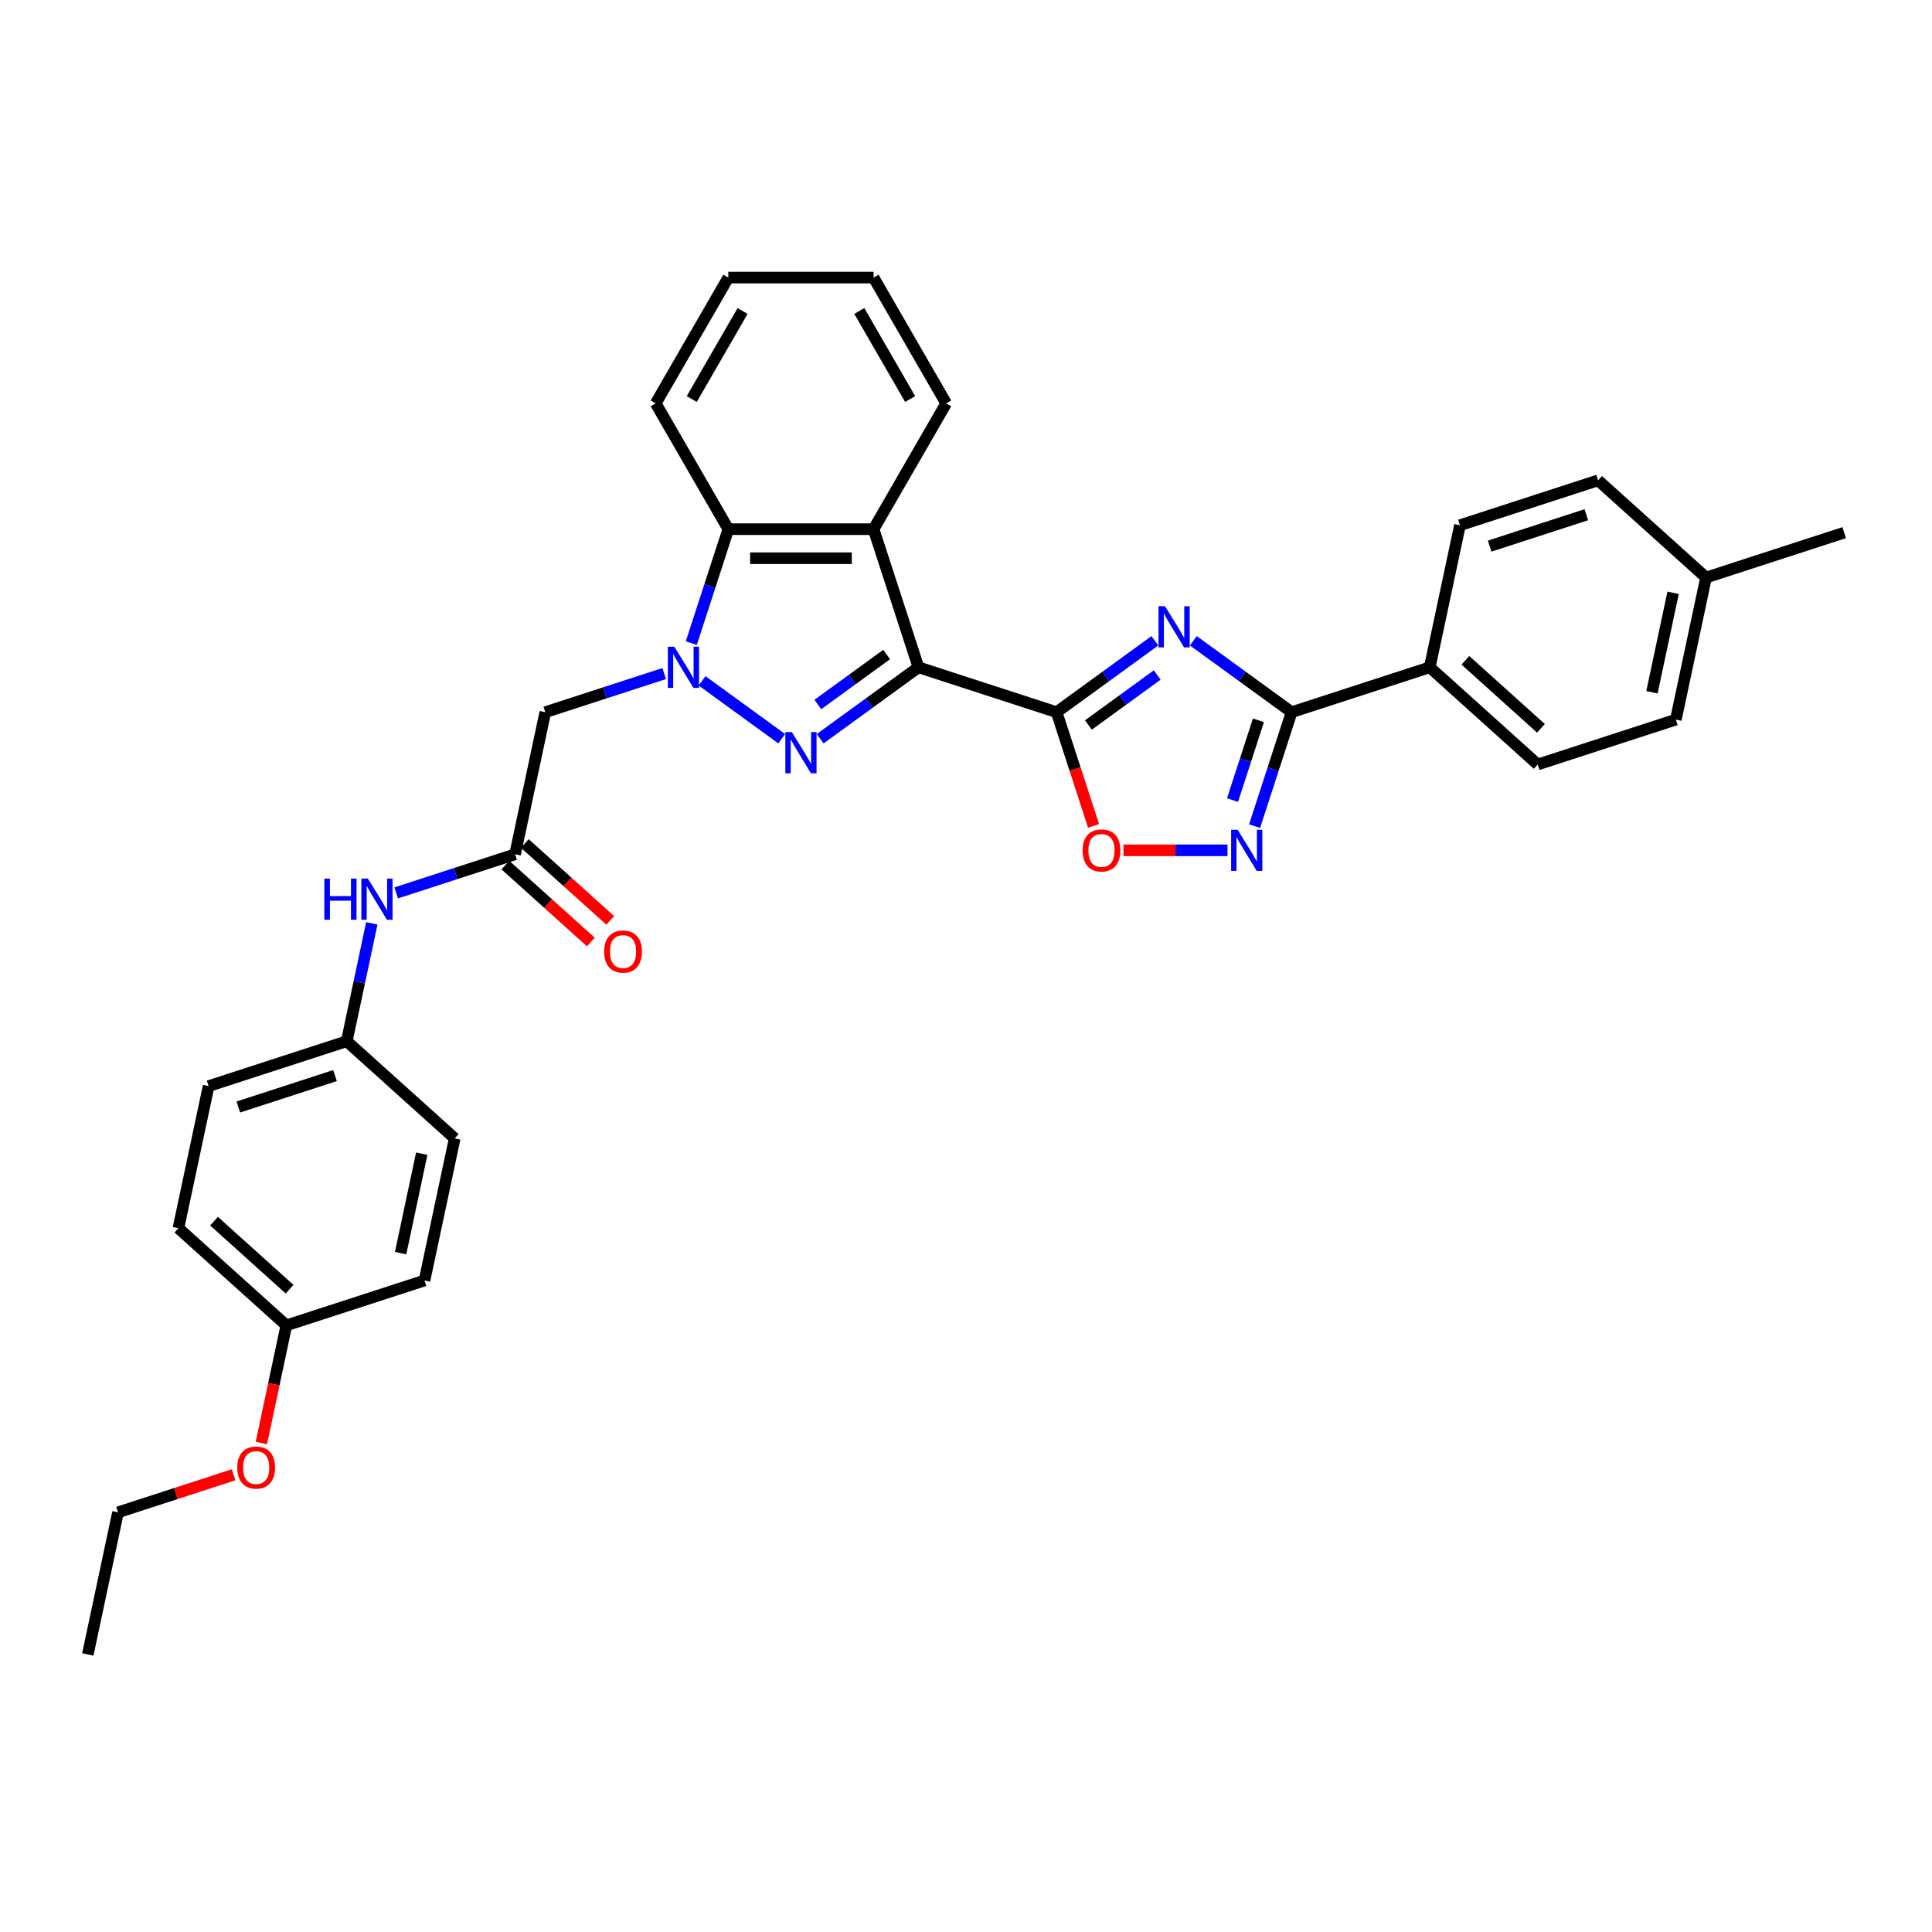 <?xml version='1.0' encoding='iso-8859-1'?>
<svg version='1.1' baseProfile='full'
              xmlns='http://www.w3.org/2000/svg'
                      xmlns:rdkit='http://www.rdkit.org/xml'
                      xmlns:xlink='http://www.w3.org/1999/xlink'
                  xml:space='preserve'
width='1000px' height='1000px' viewBox='0 0 1000 1000'>
<!-- END OF HEADER -->
<rect style='opacity:1.0;fill:#FFFFFF;stroke:none' width='1000' height='1000' x='0' y='0'> </rect>
<path class='bond-0' d='M 475.392,345.396 L 449.957,363.875' style='fill:none;fill-rule:evenodd;stroke:#000000;stroke-width:6px;stroke-linecap:butt;stroke-linejoin:miter;stroke-opacity:1' />
<path class='bond-0' d='M 449.957,363.875 L 424.523,382.355' style='fill:none;fill-rule:evenodd;stroke:#0000FF;stroke-width:6px;stroke-linecap:butt;stroke-linejoin:miter;stroke-opacity:1' />
<path class='bond-0' d='M 458.923,338.775 L 441.119,351.711' style='fill:none;fill-rule:evenodd;stroke:#000000;stroke-width:6px;stroke-linecap:butt;stroke-linejoin:miter;stroke-opacity:1' />
<path class='bond-0' d='M 441.119,351.711 L 423.315,364.646' style='fill:none;fill-rule:evenodd;stroke:#0000FF;stroke-width:6px;stroke-linecap:butt;stroke-linejoin:miter;stroke-opacity:1' />
<path class='bond-1' d='M 475.392,345.396 L 546.893,368.628' style='fill:none;fill-rule:evenodd;stroke:#000000;stroke-width:6px;stroke-linecap:butt;stroke-linejoin:miter;stroke-opacity:1' />
<path class='bond-4' d='M 475.392,345.396 L 452.159,273.895' style='fill:none;fill-rule:evenodd;stroke:#000000;stroke-width:6px;stroke-linecap:butt;stroke-linejoin:miter;stroke-opacity:1' />
<path class='bond-2' d='M 404.615,382.355 L 363.392,352.405' style='fill:none;fill-rule:evenodd;stroke:#0000FF;stroke-width:6px;stroke-linecap:butt;stroke-linejoin:miter;stroke-opacity:1' />
<path class='bond-3' d='M 546.893,368.628 L 572.328,350.149' style='fill:none;fill-rule:evenodd;stroke:#000000;stroke-width:6px;stroke-linecap:butt;stroke-linejoin:miter;stroke-opacity:1' />
<path class='bond-3' d='M 572.328,350.149 L 597.762,331.67' style='fill:none;fill-rule:evenodd;stroke:#0000FF;stroke-width:6px;stroke-linecap:butt;stroke-linejoin:miter;stroke-opacity:1' />
<path class='bond-3' d='M 563.362,375.249 L 581.166,362.314' style='fill:none;fill-rule:evenodd;stroke:#000000;stroke-width:6px;stroke-linecap:butt;stroke-linejoin:miter;stroke-opacity:1' />
<path class='bond-3' d='M 581.166,362.314 L 598.97,349.378' style='fill:none;fill-rule:evenodd;stroke:#0000FF;stroke-width:6px;stroke-linecap:butt;stroke-linejoin:miter;stroke-opacity:1' />
<path class='bond-8' d='M 546.893,368.628 L 556.455,398.057' style='fill:none;fill-rule:evenodd;stroke:#000000;stroke-width:6px;stroke-linecap:butt;stroke-linejoin:miter;stroke-opacity:1' />
<path class='bond-8' d='M 556.455,398.057 L 566.017,427.485' style='fill:none;fill-rule:evenodd;stroke:#FF0000;stroke-width:6px;stroke-linecap:butt;stroke-linejoin:miter;stroke-opacity:1' />
<path class='bond-9' d='M 343.792,348.63 L 313.018,358.629' style='fill:none;fill-rule:evenodd;stroke:#0000FF;stroke-width:6px;stroke-linecap:butt;stroke-linejoin:miter;stroke-opacity:1' />
<path class='bond-9' d='M 313.018,358.629 L 282.244,368.628' style='fill:none;fill-rule:evenodd;stroke:#000000;stroke-width:6px;stroke-linecap:butt;stroke-linejoin:miter;stroke-opacity:1' />
<path class='bond-33' d='M 357.815,332.871 L 367.397,303.383' style='fill:none;fill-rule:evenodd;stroke:#0000FF;stroke-width:6px;stroke-linecap:butt;stroke-linejoin:miter;stroke-opacity:1' />
<path class='bond-33' d='M 367.397,303.383 L 376.978,273.895' style='fill:none;fill-rule:evenodd;stroke:#000000;stroke-width:6px;stroke-linecap:butt;stroke-linejoin:miter;stroke-opacity:1' />
<path class='bond-5' d='M 617.67,331.67 L 643.105,350.149' style='fill:none;fill-rule:evenodd;stroke:#0000FF;stroke-width:6px;stroke-linecap:butt;stroke-linejoin:miter;stroke-opacity:1' />
<path class='bond-5' d='M 643.105,350.149 L 668.539,368.628' style='fill:none;fill-rule:evenodd;stroke:#000000;stroke-width:6px;stroke-linecap:butt;stroke-linejoin:miter;stroke-opacity:1' />
<path class='bond-7' d='M 452.159,273.895 L 376.978,273.895' style='fill:none;fill-rule:evenodd;stroke:#000000;stroke-width:6px;stroke-linecap:butt;stroke-linejoin:miter;stroke-opacity:1' />
<path class='bond-7' d='M 440.882,288.931 L 388.255,288.931' style='fill:none;fill-rule:evenodd;stroke:#000000;stroke-width:6px;stroke-linecap:butt;stroke-linejoin:miter;stroke-opacity:1' />
<path class='bond-18' d='M 452.159,273.895 L 489.75,208.786' style='fill:none;fill-rule:evenodd;stroke:#000000;stroke-width:6px;stroke-linecap:butt;stroke-linejoin:miter;stroke-opacity:1' />
<path class='bond-11' d='M 668.539,368.628 L 740.041,345.396' style='fill:none;fill-rule:evenodd;stroke:#000000;stroke-width:6px;stroke-linecap:butt;stroke-linejoin:miter;stroke-opacity:1' />
<path class='bond-34' d='M 668.539,368.628 L 658.958,398.117' style='fill:none;fill-rule:evenodd;stroke:#000000;stroke-width:6px;stroke-linecap:butt;stroke-linejoin:miter;stroke-opacity:1' />
<path class='bond-34' d='M 658.958,398.117 L 649.376,427.605' style='fill:none;fill-rule:evenodd;stroke:#0000FF;stroke-width:6px;stroke-linecap:butt;stroke-linejoin:miter;stroke-opacity:1' />
<path class='bond-34' d='M 651.364,372.828 L 644.657,393.47' style='fill:none;fill-rule:evenodd;stroke:#000000;stroke-width:6px;stroke-linecap:butt;stroke-linejoin:miter;stroke-opacity:1' />
<path class='bond-34' d='M 644.657,393.47 L 637.95,414.112' style='fill:none;fill-rule:evenodd;stroke:#0000FF;stroke-width:6px;stroke-linecap:butt;stroke-linejoin:miter;stroke-opacity:1' />
<path class='bond-6' d='M 635.353,440.13 L 608.441,440.13' style='fill:none;fill-rule:evenodd;stroke:#0000FF;stroke-width:6px;stroke-linecap:butt;stroke-linejoin:miter;stroke-opacity:1' />
<path class='bond-6' d='M 608.441,440.13 L 581.53,440.13' style='fill:none;fill-rule:evenodd;stroke:#FF0000;stroke-width:6px;stroke-linecap:butt;stroke-linejoin:miter;stroke-opacity:1' />
<path class='bond-26' d='M 376.978,273.895 L 339.387,208.786' style='fill:none;fill-rule:evenodd;stroke:#000000;stroke-width:6px;stroke-linecap:butt;stroke-linejoin:miter;stroke-opacity:1' />
<path class='bond-10' d='M 282.244,368.628 L 266.613,442.167' style='fill:none;fill-rule:evenodd;stroke:#000000;stroke-width:6px;stroke-linecap:butt;stroke-linejoin:miter;stroke-opacity:1' />
<path class='bond-12' d='M 266.613,442.167 L 235.839,452.166' style='fill:none;fill-rule:evenodd;stroke:#000000;stroke-width:6px;stroke-linecap:butt;stroke-linejoin:miter;stroke-opacity:1' />
<path class='bond-12' d='M 235.839,452.166 L 205.065,462.165' style='fill:none;fill-rule:evenodd;stroke:#0000FF;stroke-width:6px;stroke-linecap:butt;stroke-linejoin:miter;stroke-opacity:1' />
<path class='bond-13' d='M 261.582,447.754 L 283.691,467.661' style='fill:none;fill-rule:evenodd;stroke:#000000;stroke-width:6px;stroke-linecap:butt;stroke-linejoin:miter;stroke-opacity:1' />
<path class='bond-13' d='M 283.691,467.661 L 305.8,487.567' style='fill:none;fill-rule:evenodd;stroke:#FF0000;stroke-width:6px;stroke-linecap:butt;stroke-linejoin:miter;stroke-opacity:1' />
<path class='bond-13' d='M 271.644,436.58 L 293.752,456.487' style='fill:none;fill-rule:evenodd;stroke:#000000;stroke-width:6px;stroke-linecap:butt;stroke-linejoin:miter;stroke-opacity:1' />
<path class='bond-13' d='M 293.752,456.487 L 315.861,476.393' style='fill:none;fill-rule:evenodd;stroke:#FF0000;stroke-width:6px;stroke-linecap:butt;stroke-linejoin:miter;stroke-opacity:1' />
<path class='bond-14' d='M 740.041,345.396 L 795.911,395.702' style='fill:none;fill-rule:evenodd;stroke:#000000;stroke-width:6px;stroke-linecap:butt;stroke-linejoin:miter;stroke-opacity:1' />
<path class='bond-14' d='M 758.482,341.768 L 797.592,376.982' style='fill:none;fill-rule:evenodd;stroke:#000000;stroke-width:6px;stroke-linecap:butt;stroke-linejoin:miter;stroke-opacity:1' />
<path class='bond-15' d='M 740.041,345.396 L 755.672,271.858' style='fill:none;fill-rule:evenodd;stroke:#000000;stroke-width:6px;stroke-linecap:butt;stroke-linejoin:miter;stroke-opacity:1' />
<path class='bond-16' d='M 192.449,477.924 L 185.965,508.431' style='fill:none;fill-rule:evenodd;stroke:#0000FF;stroke-width:6px;stroke-linecap:butt;stroke-linejoin:miter;stroke-opacity:1' />
<path class='bond-16' d='M 185.965,508.431 L 179.48,538.937' style='fill:none;fill-rule:evenodd;stroke:#000000;stroke-width:6px;stroke-linecap:butt;stroke-linejoin:miter;stroke-opacity:1' />
<path class='bond-20' d='M 795.911,395.702 L 867.413,372.47' style='fill:none;fill-rule:evenodd;stroke:#000000;stroke-width:6px;stroke-linecap:butt;stroke-linejoin:miter;stroke-opacity:1' />
<path class='bond-19' d='M 755.672,271.858 L 827.173,248.626' style='fill:none;fill-rule:evenodd;stroke:#000000;stroke-width:6px;stroke-linecap:butt;stroke-linejoin:miter;stroke-opacity:1' />
<path class='bond-19' d='M 771.043,282.673 L 821.094,266.411' style='fill:none;fill-rule:evenodd;stroke:#000000;stroke-width:6px;stroke-linecap:butt;stroke-linejoin:miter;stroke-opacity:1' />
<path class='bond-22' d='M 179.48,538.937 L 235.351,589.244' style='fill:none;fill-rule:evenodd;stroke:#000000;stroke-width:6px;stroke-linecap:butt;stroke-linejoin:miter;stroke-opacity:1' />
<path class='bond-23' d='M 179.48,538.937 L 107.979,562.17' style='fill:none;fill-rule:evenodd;stroke:#000000;stroke-width:6px;stroke-linecap:butt;stroke-linejoin:miter;stroke-opacity:1' />
<path class='bond-23' d='M 173.402,556.723 L 123.35,572.985' style='fill:none;fill-rule:evenodd;stroke:#000000;stroke-width:6px;stroke-linecap:butt;stroke-linejoin:miter;stroke-opacity:1' />
<path class='bond-17' d='M 148.218,686.014 L 92.348,635.708' style='fill:none;fill-rule:evenodd;stroke:#000000;stroke-width:6px;stroke-linecap:butt;stroke-linejoin:miter;stroke-opacity:1' />
<path class='bond-17' d='M 149.899,667.294 L 110.79,632.08' style='fill:none;fill-rule:evenodd;stroke:#000000;stroke-width:6px;stroke-linecap:butt;stroke-linejoin:miter;stroke-opacity:1' />
<path class='bond-27' d='M 148.218,686.014 L 141.747,716.461' style='fill:none;fill-rule:evenodd;stroke:#000000;stroke-width:6px;stroke-linecap:butt;stroke-linejoin:miter;stroke-opacity:1' />
<path class='bond-27' d='M 141.747,716.461 L 135.275,746.907' style='fill:none;fill-rule:evenodd;stroke:#FF0000;stroke-width:6px;stroke-linecap:butt;stroke-linejoin:miter;stroke-opacity:1' />
<path class='bond-37' d='M 148.218,686.014 L 219.72,662.782' style='fill:none;fill-rule:evenodd;stroke:#000000;stroke-width:6px;stroke-linecap:butt;stroke-linejoin:miter;stroke-opacity:1' />
<path class='bond-30' d='M 489.75,208.786 L 452.159,143.677' style='fill:none;fill-rule:evenodd;stroke:#000000;stroke-width:6px;stroke-linecap:butt;stroke-linejoin:miter;stroke-opacity:1' />
<path class='bond-30' d='M 471.09,206.537 L 444.776,160.961' style='fill:none;fill-rule:evenodd;stroke:#000000;stroke-width:6px;stroke-linecap:butt;stroke-linejoin:miter;stroke-opacity:1' />
<path class='bond-21' d='M 827.173,248.626 L 883.044,298.932' style='fill:none;fill-rule:evenodd;stroke:#000000;stroke-width:6px;stroke-linecap:butt;stroke-linejoin:miter;stroke-opacity:1' />
<path class='bond-36' d='M 867.413,372.47 L 883.044,298.932' style='fill:none;fill-rule:evenodd;stroke:#000000;stroke-width:6px;stroke-linecap:butt;stroke-linejoin:miter;stroke-opacity:1' />
<path class='bond-36' d='M 855.05,358.313 L 865.992,306.836' style='fill:none;fill-rule:evenodd;stroke:#000000;stroke-width:6px;stroke-linecap:butt;stroke-linejoin:miter;stroke-opacity:1' />
<path class='bond-29' d='M 883.044,298.932 L 954.545,275.699' style='fill:none;fill-rule:evenodd;stroke:#000000;stroke-width:6px;stroke-linecap:butt;stroke-linejoin:miter;stroke-opacity:1' />
<path class='bond-25' d='M 235.351,589.244 L 219.72,662.782' style='fill:none;fill-rule:evenodd;stroke:#000000;stroke-width:6px;stroke-linecap:butt;stroke-linejoin:miter;stroke-opacity:1' />
<path class='bond-25' d='M 218.299,597.148 L 207.357,648.625' style='fill:none;fill-rule:evenodd;stroke:#000000;stroke-width:6px;stroke-linecap:butt;stroke-linejoin:miter;stroke-opacity:1' />
<path class='bond-24' d='M 107.979,562.17 L 92.348,635.708' style='fill:none;fill-rule:evenodd;stroke:#000000;stroke-width:6px;stroke-linecap:butt;stroke-linejoin:miter;stroke-opacity:1' />
<path class='bond-35' d='M 339.387,208.786 L 376.978,143.677' style='fill:none;fill-rule:evenodd;stroke:#000000;stroke-width:6px;stroke-linecap:butt;stroke-linejoin:miter;stroke-opacity:1' />
<path class='bond-35' d='M 358.048,206.537 L 384.361,160.961' style='fill:none;fill-rule:evenodd;stroke:#000000;stroke-width:6px;stroke-linecap:butt;stroke-linejoin:miter;stroke-opacity:1' />
<path class='bond-28' d='M 120.934,763.339 L 91.01,773.062' style='fill:none;fill-rule:evenodd;stroke:#FF0000;stroke-width:6px;stroke-linecap:butt;stroke-linejoin:miter;stroke-opacity:1' />
<path class='bond-28' d='M 91.01,773.062 L 61.086,782.785' style='fill:none;fill-rule:evenodd;stroke:#000000;stroke-width:6px;stroke-linecap:butt;stroke-linejoin:miter;stroke-opacity:1' />
<path class='bond-32' d='M 61.086,782.785 L 45.455,856.323' style='fill:none;fill-rule:evenodd;stroke:#000000;stroke-width:6px;stroke-linecap:butt;stroke-linejoin:miter;stroke-opacity:1' />
<path class='bond-31' d='M 452.159,143.677 L 376.978,143.677' style='fill:none;fill-rule:evenodd;stroke:#000000;stroke-width:6px;stroke-linecap:butt;stroke-linejoin:miter;stroke-opacity:1' />
<path  class='atom-1' d='M 409.862 378.941
L 416.839 390.218
Q 417.531 391.331, 418.643 393.346
Q 419.756 395.361, 419.816 395.481
L 419.816 378.941
L 422.643 378.941
L 422.643 400.232
L 419.726 400.232
L 412.238 387.903
Q 411.366 386.459, 410.434 384.805
Q 409.532 383.151, 409.261 382.64
L 409.261 400.232
L 406.494 400.232
L 406.494 378.941
L 409.862 378.941
' fill='#0000FF'/>
<path  class='atom-3' d='M 349.039 334.751
L 356.016 346.028
Q 356.708 347.14, 357.821 349.155
Q 358.933 351.17, 358.993 351.29
L 358.993 334.751
L 361.82 334.751
L 361.82 356.042
L 358.903 356.042
L 351.415 343.712
Q 350.543 342.269, 349.611 340.615
Q 348.709 338.961, 348.438 338.449
L 348.438 356.042
L 345.671 356.042
L 345.671 334.751
L 349.039 334.751
' fill='#0000FF'/>
<path  class='atom-4' d='M 603.01 313.792
L 609.987 325.07
Q 610.678 326.182, 611.791 328.197
Q 612.904 330.212, 612.964 330.332
L 612.964 313.792
L 615.791 313.792
L 615.791 335.084
L 612.874 335.084
L 605.385 322.754
Q 604.513 321.31, 603.581 319.657
Q 602.679 318.003, 602.408 317.491
L 602.408 335.084
L 599.642 335.084
L 599.642 313.792
L 603.01 313.792
' fill='#0000FF'/>
<path  class='atom-7' d='M 640.6 429.484
L 647.577 440.762
Q 648.269 441.874, 649.382 443.889
Q 650.494 445.904, 650.554 446.024
L 650.554 429.484
L 653.381 429.484
L 653.381 450.776
L 650.464 450.776
L 642.976 438.446
Q 642.104 437.003, 641.172 435.349
Q 640.27 433.695, 639.999 433.183
L 639.999 450.776
L 637.232 450.776
L 637.232 429.484
L 640.6 429.484
' fill='#0000FF'/>
<path  class='atom-9' d='M 560.352 440.19
Q 560.352 435.078, 562.878 432.221
Q 565.404 429.364, 570.125 429.364
Q 574.847 429.364, 577.373 432.221
Q 579.899 435.078, 579.899 440.19
Q 579.899 445.363, 577.343 448.31
Q 574.787 451.227, 570.125 451.227
Q 565.434 451.227, 562.878 448.31
Q 560.352 445.393, 560.352 440.19
M 570.125 448.821
Q 573.373 448.821, 575.117 446.656
Q 576.892 444.461, 576.892 440.19
Q 576.892 436.01, 575.117 433.905
Q 573.373 431.77, 570.125 431.77
Q 566.878 431.77, 565.103 433.875
Q 563.359 435.98, 563.359 440.19
Q 563.359 444.491, 565.103 446.656
Q 566.878 448.821, 570.125 448.821
' fill='#FF0000'/>
<path  class='atom-13' d='M 167.881 454.753
L 170.768 454.753
L 170.768 463.805
L 181.654 463.805
L 181.654 454.753
L 184.541 454.753
L 184.541 476.045
L 181.654 476.045
L 181.654 466.211
L 170.768 466.211
L 170.768 476.045
L 167.881 476.045
L 167.881 454.753
' fill='#0000FF'/>
<path  class='atom-13' d='M 190.405 454.753
L 197.382 466.031
Q 198.074 467.143, 199.186 469.158
Q 200.299 471.173, 200.359 471.293
L 200.359 454.753
L 203.186 454.753
L 203.186 476.045
L 200.269 476.045
L 192.781 463.715
Q 191.909 462.272, 190.976 460.618
Q 190.074 458.964, 189.804 458.452
L 189.804 476.045
L 187.037 476.045
L 187.037 454.753
L 190.405 454.753
' fill='#0000FF'/>
<path  class='atom-14' d='M 312.71 492.533
Q 312.71 487.421, 315.236 484.564
Q 317.762 481.707, 322.484 481.707
Q 327.205 481.707, 329.731 484.564
Q 332.257 487.421, 332.257 492.533
Q 332.257 497.706, 329.701 500.653
Q 327.145 503.57, 322.484 503.57
Q 317.792 503.57, 315.236 500.653
Q 312.71 497.736, 312.71 492.533
M 322.484 501.164
Q 325.731 501.164, 327.476 498.999
Q 329.25 496.803, 329.25 492.533
Q 329.25 488.353, 327.476 486.248
Q 325.731 484.113, 322.484 484.113
Q 319.236 484.113, 317.462 486.218
Q 315.717 488.323, 315.717 492.533
Q 315.717 496.833, 317.462 498.999
Q 319.236 501.164, 322.484 501.164
' fill='#FF0000'/>
<path  class='atom-28' d='M 122.814 759.613
Q 122.814 754.5, 125.34 751.643
Q 127.866 748.787, 132.587 748.787
Q 137.309 748.787, 139.835 751.643
Q 142.361 754.5, 142.361 759.613
Q 142.361 764.785, 139.805 767.732
Q 137.248 770.649, 132.587 770.649
Q 127.896 770.649, 125.34 767.732
Q 122.814 764.815, 122.814 759.613
M 132.587 768.243
Q 135.835 768.243, 137.579 766.078
Q 139.354 763.883, 139.354 759.613
Q 139.354 755.433, 137.579 753.328
Q 135.835 751.192, 132.587 751.192
Q 129.339 751.192, 127.565 753.297
Q 125.821 755.403, 125.821 759.613
Q 125.821 763.913, 127.565 766.078
Q 129.339 768.243, 132.587 768.243
' fill='#FF0000'/>
</svg>
